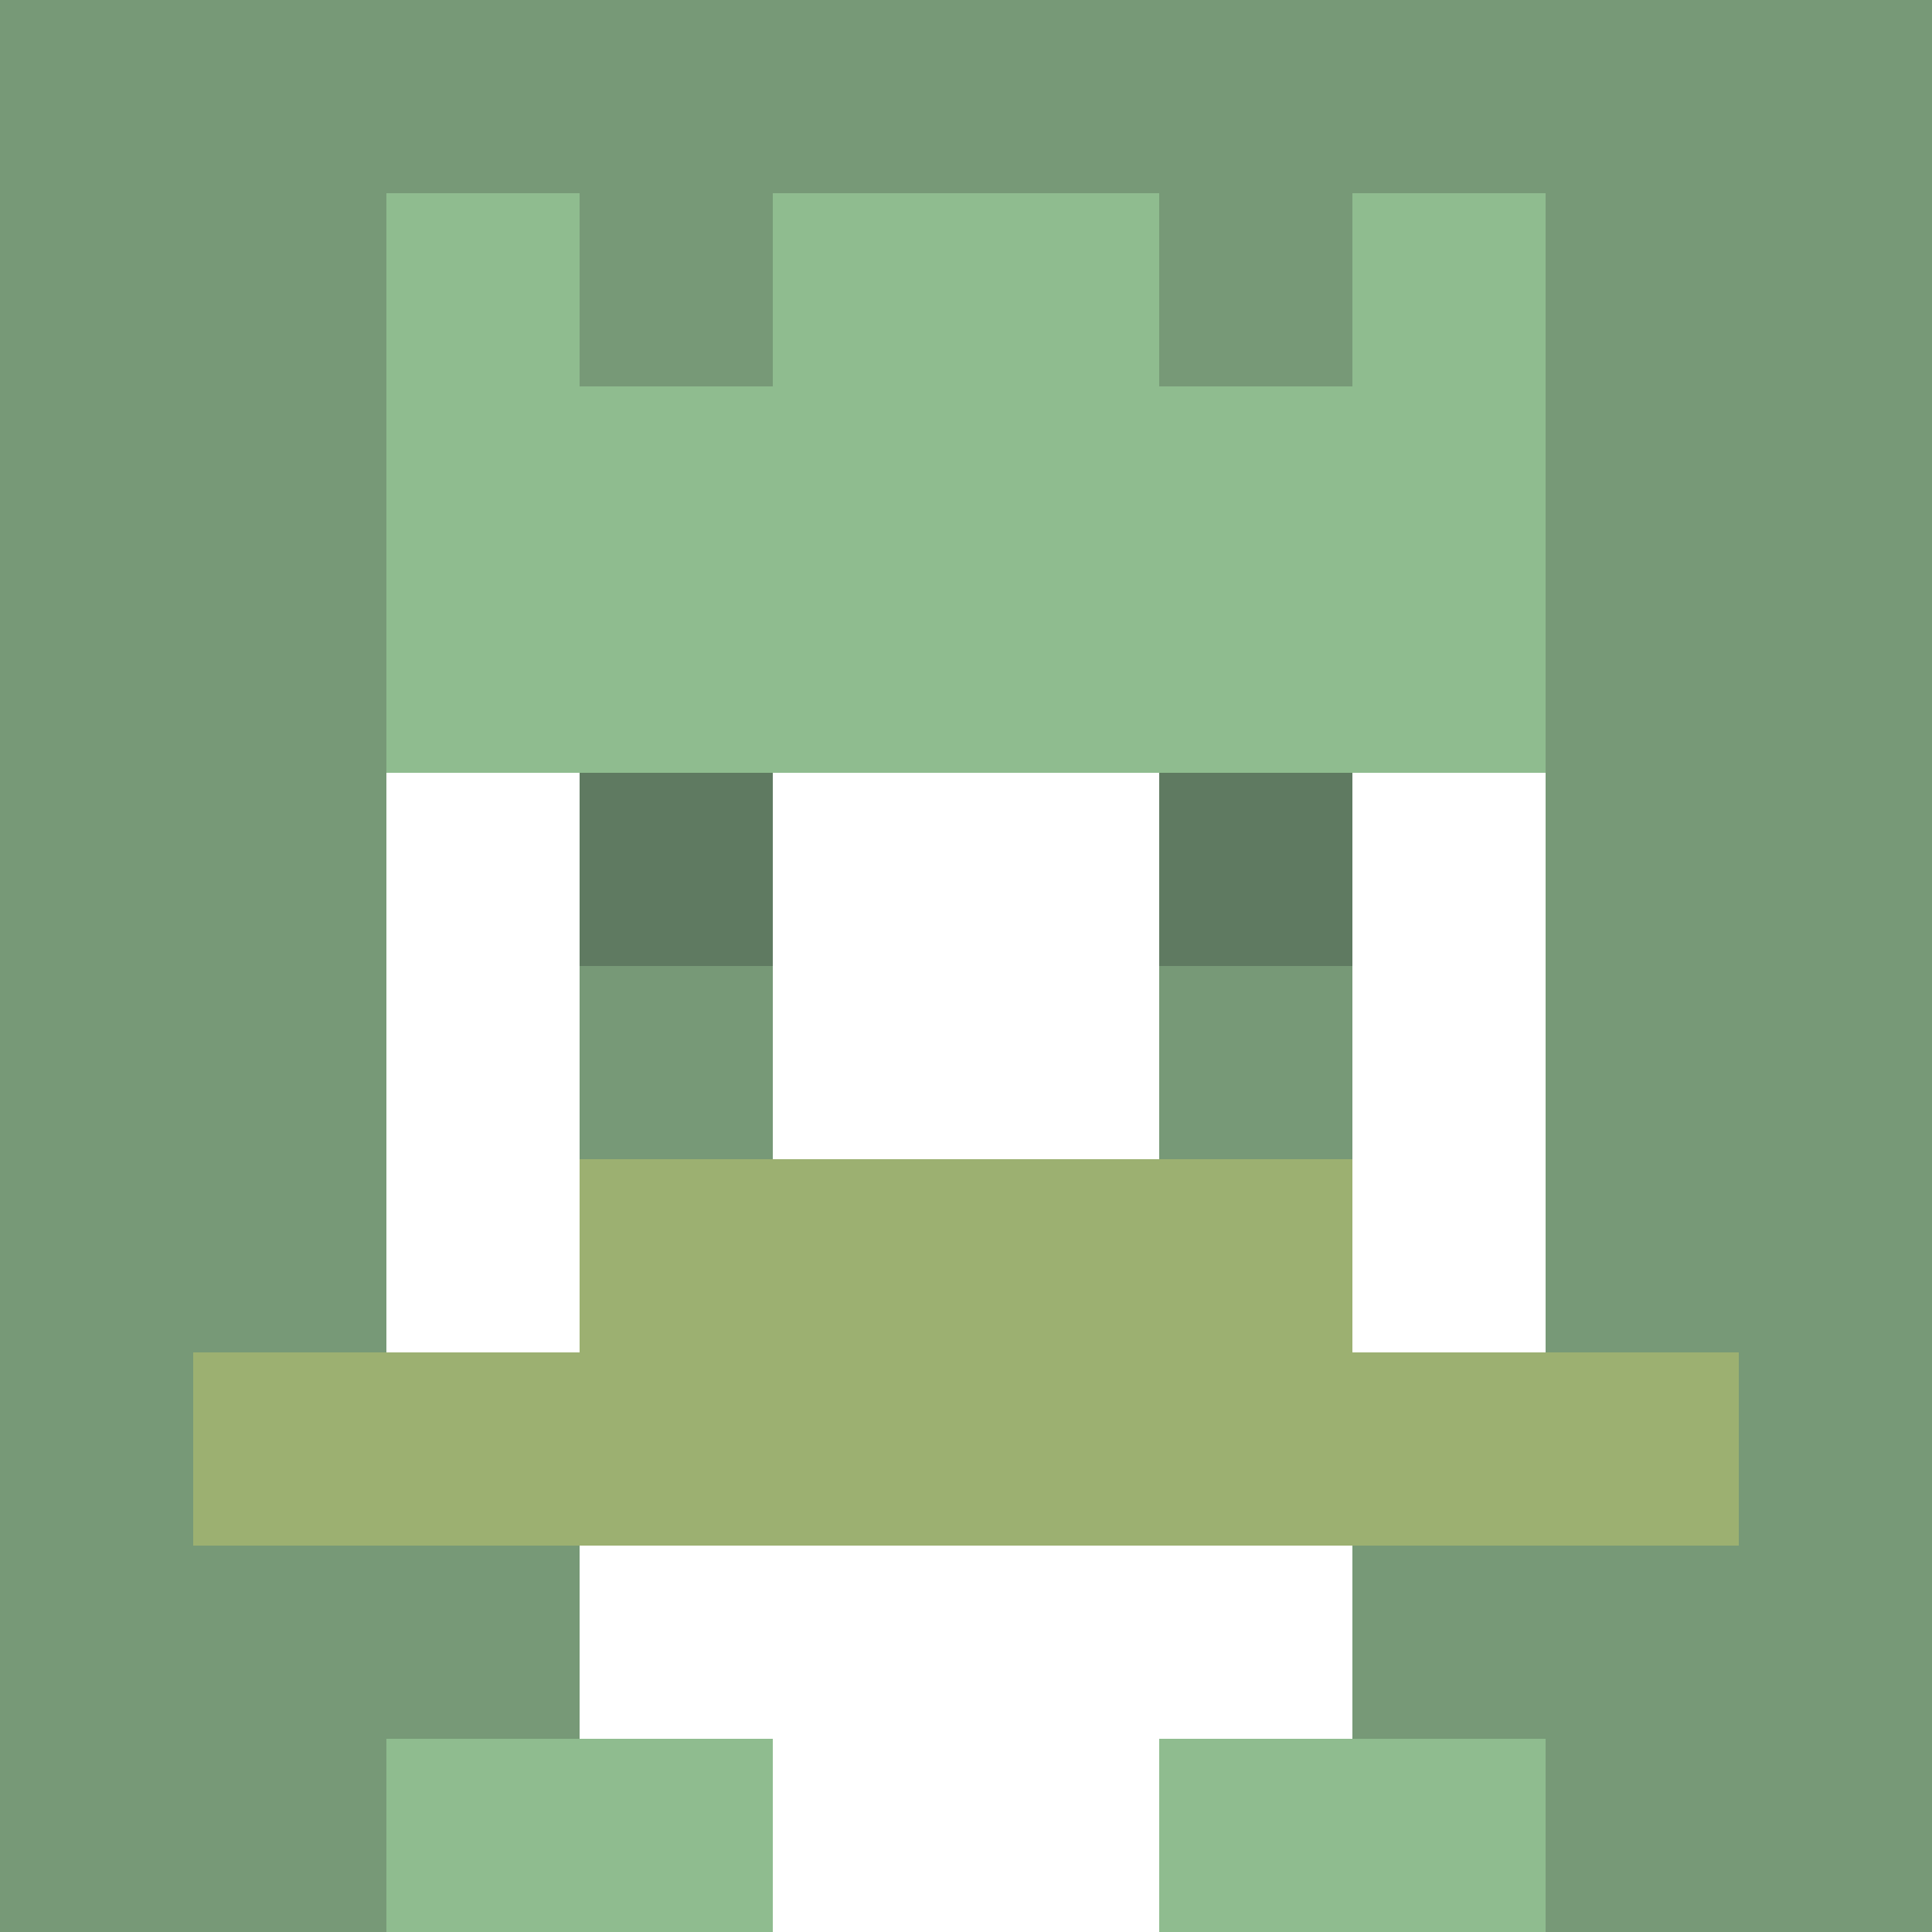 <svg xmlns="http://www.w3.org/2000/svg" version="1.1" width="942" height="942" viewBox="0 0 942 942">
  <title>'goose-pfp-royal' by Dmitri Cherniak</title>
  <desc>The Goose Is Loose (Green Edition)</desc>
  <rect width="100%" height="100%" fill="#FFFFFF"/>
  <g>
    <g id="0-0">
      <rect x="0" y="0" height="942" width="942" fill="#779977"/>
      <g>
        <rect id="0-0-3-2-4-7" x="282.6" y="188.4" width="376.8" height="659.4" fill="#FFFFFF"/>
        <rect id="0-0-2-3-6-5" x="188.4" y="282.6" width="565.2" height="471" fill="#FFFFFF"/>
        <rect id="0-0-4-8-2-2" x="376.8" y="753.6" width="188.4" height="188.4" fill="#FFFFFF"/>
        <rect id="0-0-1-7-8-1" x="94.2" y="659.4" width="753.6" height="94.2" fill="#9CB071"/>
        <rect id="0-0-3-6-4-2" x="282.6" y="565.2" width="376.8" height="188.4" fill="#9CB071"/>
        <rect id="0-0-3-4-1-1" x="282.6" y="376.8" width="94.2" height="94.2" fill="#5F7A61"/>
        <rect id="0-0-6-4-1-1" x="565.2" y="376.8" width="94.2" height="94.2" fill="#5F7A61"/>
        <rect id="0-0-3-5-1-1" x="282.6" y="471" width="94.2" height="94.2" fill="#779977"/>
        <rect id="0-0-6-5-1-1" x="565.2" y="471" width="94.2" height="94.2" fill="#779977"/>
        <rect id="0-0-4-1-2-2" x="376.8" y="94.2" width="188.4" height="188.4" fill="#9CB071"/>
        <rect id="0-0-2-1-1-2" x="188.4" y="94.2" width="94.2" height="188.4" fill="#8FBC8F"/>
        <rect id="0-0-4-1-2-2" x="376.8" y="94.2" width="188.4" height="188.4" fill="#8FBC8F"/>
        <rect id="0-0-7-1-1-2" x="659.4" y="94.2" width="94.2" height="188.4" fill="#8FBC8F"/>
        <rect id="0-0-2-2-6-2" x="188.4" y="188.4" width="565.2" height="188.4" fill="#8FBC8F"/>
        <rect id="0-0-3-2-1-1" x="282.6" y="188.4" width="94.2" height="94.2" fill="#8FBC8F"/>
        <rect id="0-0-6-2-1-1" x="565.2" y="188.4" width="94.2" height="94.2" fill="#8FBC8F"/>
        <rect id="0-0-2-9-2-1" x="188.4" y="847.8" width="188.4" height="94.2" fill="#8FBC8F"/>
        <rect id="0-0-6-9-2-1" x="565.2" y="847.8" width="188.4" height="94.2" fill="#8FBC8F"/>
      </g>
      <rect x="0" y="0" stroke="white" stroke-width="0" height="942" width="942" fill="none"/>
    </g>
  </g>
</svg>
